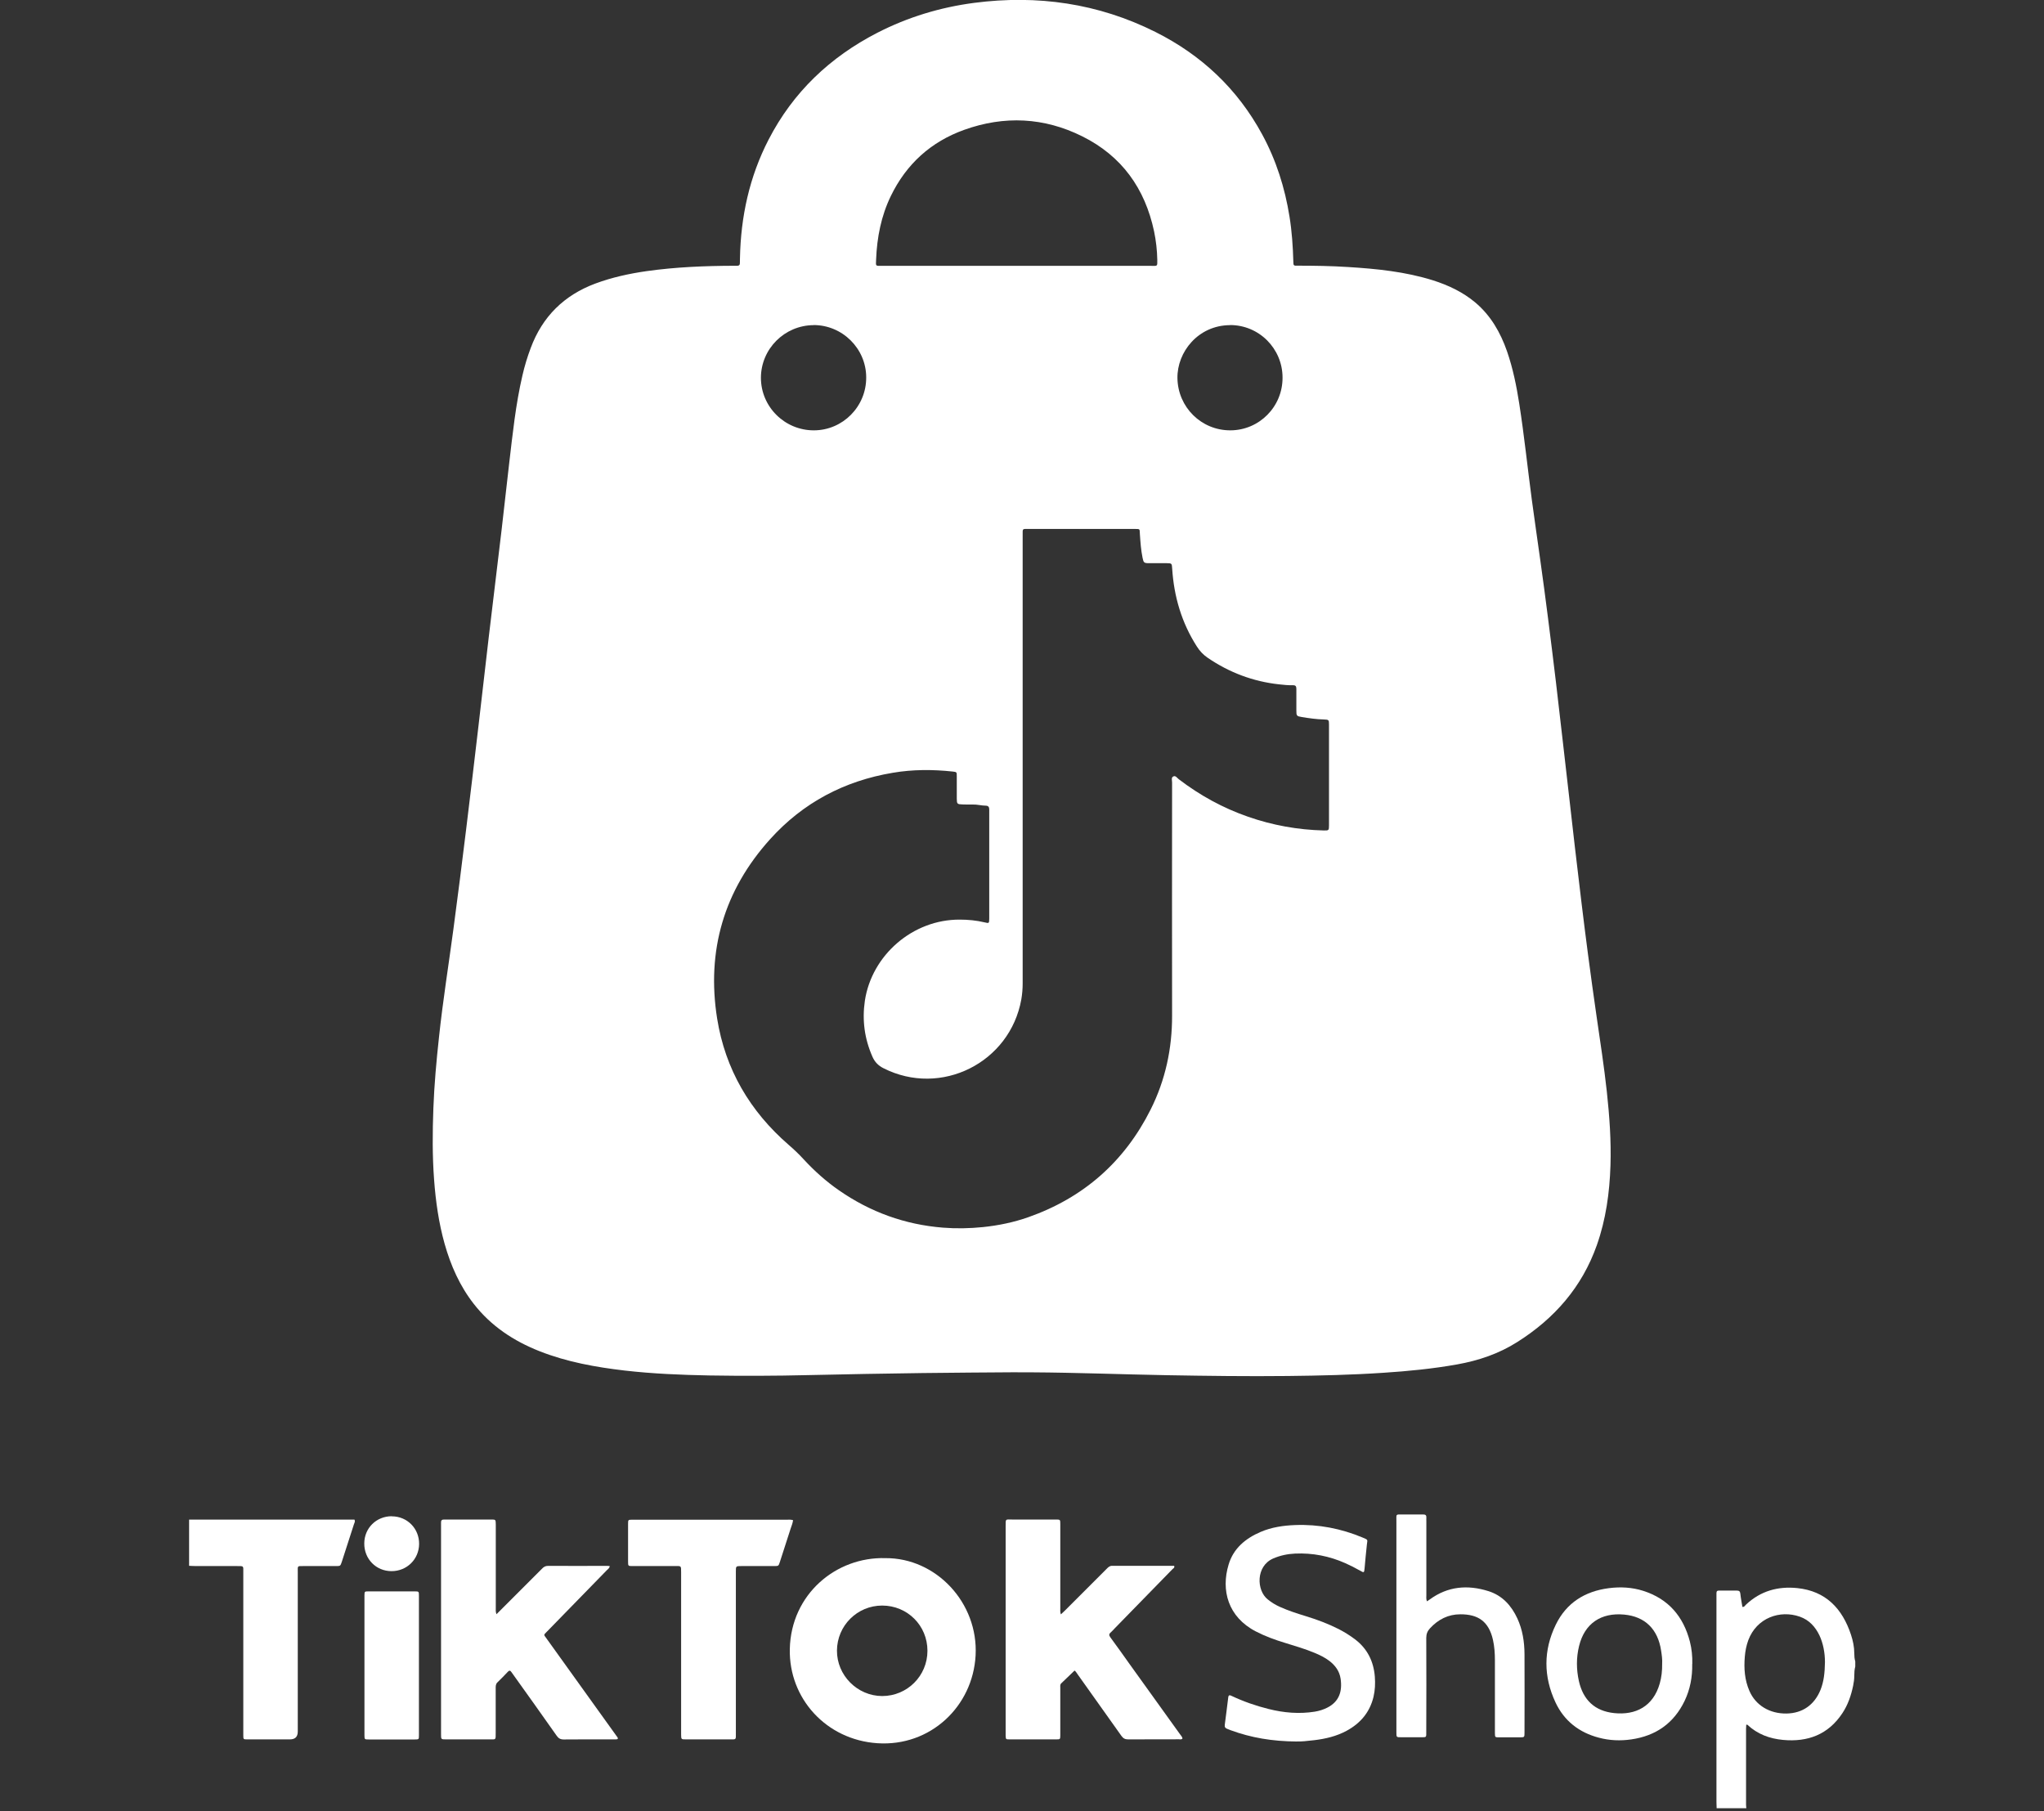 <?xml version="1.0" encoding="UTF-8"?>
<svg id="Layer_2" data-name="Layer 2" xmlns="http://www.w3.org/2000/svg" viewBox="0 0 229.27 203.17">
  <rect x="0" y="0" width="229.27" height="203.17" fill="#333333" stroke="none"/>
  <defs>
    <style>
      .cls-1 {
        fill: #fff;
        stroke-width: 0px;
      }
    </style>
  </defs>
  <path class="cls-1" d="M21.19,170.45h18.57c.11.22-.01.37-.06.52-.45,1.41-.91,2.81-1.36,4.21-.16.48-.16.48-.68.48-1.19,0-2.38,0-3.57,0-.78,0-.69-.07-.69.72,0,5.95,0,11.89,0,17.84q0,.88-.88.88c-1.59,0-3.18,0-4.78,0-.44,0-.45-.01-.45-.45,0-1.59,0-3.18,0-4.78,0-4.51,0-9.01,0-13.52,0-.72.07-.69-.68-.69-1.53,0-3.07,0-4.6,0-.27,0-.54-.02-.8-.03,0-1.73,0-3.45,0-5.18Z"/>
  <path class="cls-1" d="M192.55,202.81c0-.23-.02-.46-.02-.69,0-7.65,0-15.31,0-22.96,0-.86-.07-.74.73-.75.52,0,1.04,0,1.55,0,.26,0,.37.08.4.35.05.49.15.98.23,1.48.23.03.3-.17.42-.27,1.62-1.52,3.57-2.06,5.73-1.84,3.21.33,5.06,2.3,6.03,5.23.22.67.37,1.37.37,2.09,0,.3.02.61.11.9v.58c-.09.33-.11.68-.11,1.02,0,.39-.05.76-.13,1.14-.23,1.1-.59,2.15-1.21,3.08-1.58,2.39-3.88,3.25-6.65,2.99-1.51-.14-2.87-.64-4-1.7-.02-.02-.07,0-.13,0,0,.15-.02.3-.02.45,0,2.84,0,5.68,0,8.51,0,.13.02.27.03.4h-3.34ZM204.7,186.43c0-1.07-.21-2.13-.62-3-.47-.97-1.15-1.72-2.19-2.09-2.23-.79-4.85.12-5.79,2.64-.22.6-.34,1.22-.39,1.85-.11,1.31-.02,2.61.52,3.84.7,1.62,2.28,2.56,4.16,2.53,1.79-.03,3.12-.96,3.81-2.65.38-.94.48-1.93.5-3.12Z"/>
  <path class="cls-1" d="M114.16,153.92c-3.57.03-7.14.04-10.71.09-4.26.06-8.52.13-12.78.23-3.7.09-7.41.1-11.11.04-3.17-.06-6.33-.19-9.48-.55-3.26-.38-6.49-.96-9.56-2.17-2.91-1.15-5.44-2.82-7.38-5.31-1.57-2.01-2.58-4.3-3.27-6.74-.66-2.35-1-4.76-1.18-7.2-.2-2.66-.18-5.33-.08-8,.1-2.66.34-5.32.63-7.97.43-4.06,1.08-8.09,1.62-12.14.49-3.71.97-7.42,1.42-11.13.48-3.88.93-7.77,1.39-11.65.39-3.31.76-6.63,1.15-9.94.48-4.04.97-8.07,1.45-12.11.29-2.46.55-4.92.84-7.37.39-3.31.73-6.63,1.49-9.89.24-1.05.55-2.07.93-3.08,1.31-3.52,3.74-5.92,7.26-7.23,1.86-.69,3.79-1.11,5.75-1.39,3.26-.46,6.53-.59,9.81-.6.12,0,.23,0,.35,0,.19,0,.28-.08.29-.27,0-.19.01-.38.01-.58.09-4.67,1.06-9.13,3.21-13.3,2.75-5.33,6.89-9.25,12.19-11.98,3.43-1.76,7.06-2.86,10.88-3.36,7.09-.92,13.89.05,20.31,3.26,5.17,2.59,9.21,6.38,11.98,11.49,1.57,2.89,2.55,5.98,3.07,9.23.27,1.67.38,3.35.43,5.04.01.46.02.47.49.46,1.88,0,3.76.03,5.64.15,3.22.2,6.42.52,9.52,1.49,1.73.55,3.35,1.31,4.76,2.49,1.74,1.47,2.82,3.36,3.56,5.48.66,1.91,1.06,3.88,1.37,5.87.56,3.58.93,7.19,1.41,10.78.3,2.26.64,4.52.95,6.78.3,2.15.59,4.29.86,6.44.31,2.4.6,4.79.89,7.19.25,2.13.49,4.27.74,6.4.25,2.21.51,4.42.76,6.63.21,1.81.41,3.62.62,5.43.25,2.13.5,4.27.76,6.4.23,1.9.47,3.81.72,5.71.31,2.32.62,4.64.96,6.95.41,2.81.84,5.61,1.15,8.43.3,2.77.5,5.54.41,8.33-.1,3.04-.51,6.03-1.53,8.92-1.66,4.69-4.74,8.22-8.92,10.86-2.08,1.32-4.34,2.08-6.74,2.51-2.74.49-5.51.76-8.28.94-3.56.24-7.13.32-10.7.36-4.55.05-9.09-.01-13.64-.09-5.03-.09-10.05-.29-15.08-.32-.54,0-1.07,0-1.61,0,0,0,0-.02,0-.03ZM114.71,85.32c0,8.33,0,16.66,0,24.99,0,.6-.05,1.19-.15,1.78-1.27,7.12-9.02,10.99-15.46,7.73-.58-.29-.98-.7-1.24-1.29-.89-2.02-1.17-4.1-.85-6.28.77-5.11,5.37-9.13,10.65-9.1.94,0,1.87.09,2.79.31.49.12.5.11.51-.42,0-.06,0-.12,0-.17,0-3.9,0-7.79,0-11.69,0-.13,0-.27,0-.4,0-.25-.1-.4-.37-.41-.5,0-.99-.15-1.49-.13-.38.01-.77,0-1.15-.01-.58-.02-.62-.06-.63-.63,0-.84,0-1.69,0-2.53,0-.47,0-.48-.47-.53-2.24-.24-4.48-.24-6.71.14-5.43.91-10.06,3.35-13.75,7.44-5.18,5.74-7.16,12.51-5.95,20.13.91,5.69,3.68,10.4,8.03,14.17.58.5,1.14,1.03,1.66,1.6,1.2,1.3,2.51,2.48,3.97,3.49,3.51,2.44,7.4,3.85,11.66,4.19,1.49.12,2.99.09,4.48-.06,1.74-.18,3.45-.53,5.1-1.11,6.19-2.18,10.78-6.21,13.72-12.07,1.66-3.31,2.42-6.84,2.41-10.55-.02-8.71,0-17.43,0-26.14,0-.24-.12-.56.14-.68.26-.13.43.18.62.32,2.37,1.81,4.94,3.22,7.76,4.2,2.75.96,5.59,1.47,8.5,1.54.56.01.58-.01.58-.58,0-3.76,0-7.52,0-11.28,0-.56-.02-.57-.59-.59-.83-.02-1.64-.14-2.45-.27-.6-.1-.62-.14-.62-.75,0-.81,0-1.61,0-2.42,0-.3-.1-.41-.4-.4-.52.01-1.03-.04-1.55-.1-2.92-.32-5.58-1.33-8-2.98-.5-.34-.9-.77-1.22-1.28-1.7-2.66-2.56-5.59-2.76-8.73-.04-.59-.04-.59-.64-.6-.65,0-1.31,0-1.96,0-.56,0-.61-.06-.72-.6-.18-.87-.24-1.75-.3-2.63-.05-.63.09-.61-.66-.61-3.91,0-7.83,0-11.74,0-.85,0-.74-.08-.75.73,0,8.42,0,16.85,0,25.27ZM114.04,29.82c1.8,0,3.61,0,5.41,0,3.22,0,6.45,0,9.67,0,.72,0,.7.09.69-.67-.02-1.08-.14-2.14-.36-3.2-1.02-4.81-3.63-8.46-8.06-10.66-4.28-2.13-8.74-2.34-13.23-.73-3.74,1.34-6.5,3.84-8.24,7.43-1.09,2.25-1.55,4.64-1.65,7.12-.03.78-.1.71.7.71,5.03,0,10.05,0,15.08,0ZM137.96,36.47c-3.56.02-5.94,3.01-5.89,5.96.06,3.24,2.67,5.85,5.94,5.84,3.25-.01,5.87-2.66,5.85-5.93-.01-3.26-2.65-5.89-5.9-5.88ZM91.25,36.47c-3.25.02-5.89,2.66-5.9,5.9,0,3.26,2.67,5.91,5.95,5.9,3.24-.01,5.87-2.67,5.86-5.93,0-3.24-2.67-5.89-5.92-5.88Z"/>
  <path class="cls-1" d="M118.99,181.08c.19-.18.35-.31.49-.46,1.55-1.55,3.09-3.09,4.64-4.64.17-.17.33-.35.62-.35,2.32.01,4.64,0,6.96,0,.09.22-.1.29-.19.38-2.15,2.21-4.31,4.42-6.47,6.63-.15.15-.28.32-.44.45-.22.18-.23.33-.05.57.73.99,1.44,1.99,2.15,2.99,1.88,2.62,3.76,5.23,5.64,7.85.11.15.25.29.3.49-.11.16-.28.1-.41.1-1.9,0-3.8,0-5.7.01-.35,0-.55-.12-.75-.4-1.63-2.3-3.27-4.6-4.9-6.89-.11-.15-.2-.33-.35-.43-.5.48-1,.95-1.49,1.43-.16.15-.11.36-.11.55,0,1.65,0,3.3,0,4.95,0,.12,0,.23,0,.35-.01.43-.01.44-.46.44-1.75,0-3.49,0-5.24,0-.41,0-.41-.01-.43-.42,0-.11,0-.23,0-.35,0-7.71,0-15.42,0-23.14,0-.88-.03-.75.73-.75,1.63,0,3.26,0,4.89,0,.5,0,.51,0,.51.51,0,3.15,0,6.29,0,9.44,0,.2-.03.41.06.68Z"/>
  <path class="cls-1" d="M55.66,181.09c1-1,1.94-1.94,2.87-2.87.76-.76,1.52-1.52,2.28-2.28.18-.19.37-.3.65-.3,2.23.01,4.45,0,6.68,0,.07,0,.15.01.25.02-.02.24-.2.34-.32.46-2.22,2.28-4.45,4.56-6.67,6.84-.03.03-.05.05-.08.08-.38.37-.31.33-.05.7,1.86,2.59,3.72,5.17,5.57,7.76.77,1.07,1.55,2.15,2.32,3.23.06.09.17.16.13.33-.15.06-.32.04-.48.04-1.86,0-3.72-.01-5.58.01-.37,0-.59-.13-.79-.42-1.61-2.29-3.24-4.57-4.87-6.85-.07-.09-.14-.19-.2-.28-.12-.18-.23-.23-.4-.05-.38.4-.77.81-1.17,1.19-.21.2-.2.44-.2.69,0,1.65,0,3.3,0,4.95,0,.89.05.75-.78.76-1.59,0-3.19,0-4.78,0-.57,0-.57,0-.57-.57,0-4.43,0-8.86,0-13.3,0-3.34,0-6.68,0-10.02,0-.13,0-.27,0-.4-.02-.27.09-.38.37-.37.61.01,1.23,0,1.84,0,1.13,0,2.26,0,3.4,0,.52,0,.52,0,.53.55,0,.38,0,.77,0,1.15,0,2.74,0,5.49,0,8.23,0,.2-.03.41.08.7Z"/>
  <path class="cls-1" d="M99.31,174.77c5.69-.04,10.44,5.01,10.12,10.92-.31,5.71-5.07,10.24-11.02,9.84-5.72-.38-9.94-5.01-9.82-10.57.14-6.15,5.19-10.35,10.72-10.19ZM104.03,185.16c0-2.83-2.25-5.07-5.08-5.07-2.79,0-5.05,2.25-5.07,5.04-.02,2.78,2.28,5.1,5.07,5.11,2.81,0,5.08-2.26,5.08-5.08Z"/>
  <path class="cls-1" d="M88.96,170.5c-.05.37-.18.67-.28.97-.4,1.24-.8,2.48-1.2,3.72-.15.46-.15.47-.64.47-1.23,0-2.46,0-3.68,0-.62,0-.62,0-.62.63,0,6.01,0,12.01,0,18.02,0,.9.09.79-.81.79-1.59,0-3.18,0-4.78,0-.54,0-.54,0-.55-.53,0-.15,0-.31,0-.46,0-5.91,0-11.82,0-17.73,0-.8.02-.72-.72-.72-1.57,0-3.15,0-4.72,0-.5,0-.51,0-.51-.5,0-1.4,0-2.8,0-4.2,0-.5,0-.5.51-.5.65,0,1.3,0,1.96,0,5.1,0,10.21,0,15.31,0,.23,0,.46-.03.72.05Z"/>
  <path class="cls-1" d="M145.48,195.34c-2.8-.02-5.15-.43-7.42-1.26-.13-.05-.25-.1-.38-.15-.23-.08-.34-.21-.3-.47.14-1.03.26-2.05.39-3.08.04-.31.21-.24.41-.14,1.32.62,2.7,1.1,4.11,1.45,1.71.43,3.44.58,5.19.3.49-.08.97-.23,1.42-.46,1.28-.66,1.69-1.78,1.47-3.25-.13-.84-.6-1.48-1.27-1.99-.49-.37-1.04-.64-1.61-.88-1.1-.46-2.24-.79-3.37-1.14-1.12-.34-2.22-.74-3.26-1.28-3.13-1.62-3.92-4.63-3.05-7.5.54-1.81,1.89-2.93,3.59-3.66,1.24-.53,2.55-.72,3.87-.77,2.63-.1,5.15.39,7.57,1.4.66.27.54.23.48.78-.1.9-.18,1.79-.26,2.69-.05.49-.06.5-.51.24-.53-.3-1.08-.58-1.64-.83-1.8-.8-3.69-1.17-5.65-1.08-.85.04-1.66.21-2.45.55-1.97.86-1.88,3.59-.61,4.59.42.34.87.62,1.37.84.93.42,1.89.73,2.87,1.03,1.28.39,2.54.86,3.74,1.47.63.33,1.23.7,1.8,1.13,1.39,1.05,2.09,2.47,2.23,4.18.06.77.03,1.53-.15,2.29-.42,1.73-1.47,2.96-3.02,3.8-1.13.61-2.36.9-3.62,1.05-.76.09-1.53.17-1.91.14Z"/>
  <path class="cls-1" d="M160.05,179.62c.14-.09.23-.15.33-.22,2.02-1.48,4.25-1.66,6.57-.93,1.56.49,2.58,1.62,3.25,3.07.58,1.26.79,2.6.8,3.98.02,2.94,0,5.87,0,8.81,0,.53,0,.54-.53.54-.77,0-1.54,0-2.3,0-.48,0-.48,0-.49-.47,0-.12,0-.23,0-.35,0-2.61,0-5.22,0-7.83,0-.77-.05-1.53-.22-2.29-.47-2.06-1.66-2.87-3.66-2.86-1.35,0-2.48.57-3.4,1.57-.29.31-.42.64-.42,1.08.02,3.47.01,6.95,0,10.42,0,.81.07.71-.7.72-.71,0-1.42,0-2.13,0-.52,0-.52,0-.52-.55,0-.08,0-.15,0-.23,0-7.81,0-15.62,0-23.43,0-.89-.12-.77.81-.78.73,0,1.46,0,2.19,0,.28,0,.38.1.36.37-.01.13,0,.27,0,.4,0,2.76,0,5.53,0,8.29,0,.21-.04.42.07.69Z"/>
  <path class="cls-1" d="M189.81,186.64c.03,1.46-.23,2.84-.85,4.14-1.21,2.51-3.22,3.92-5.97,4.32-1.23.18-2.45.13-3.65-.19-2.22-.58-3.9-1.89-4.87-3.97-1.35-2.89-1.36-5.84.04-8.71,1.19-2.44,3.25-3.74,5.94-4.09,1.31-.17,2.61-.1,3.87.3,2.82.9,4.5,2.87,5.23,5.69.21.82.29,1.66.27,2.49ZM186.44,186.61c.03-.46-.04-.97-.12-1.48-.36-2.38-1.79-3.82-4.17-4.03-2.55-.23-4.41.98-5.03,3.53-.32,1.3-.31,2.62-.02,3.93.48,2.13,1.79,3.36,3.94,3.59,2.43.26,4.4-.75,5.13-3.32.2-.7.28-1.43.27-2.23Z"/>
  <path class="cls-1" d="M40.88,186.76c0-2.47,0-4.95,0-7.42,0-.13,0-.27,0-.4.01-.43.01-.44.46-.44,1.73,0,3.45,0,5.18,0,.46,0,.47.01.47.49,0,5.22,0,10.44,0,15.65,0,.46,0,.47-.49.47-1.71,0-3.41,0-5.12,0-.49,0-.5,0-.5-.51,0-2.61,0-5.22,0-7.83Z"/>
  <path class="cls-1" d="M43.94,170.08c1.74,0,3.09,1.37,3.07,3.11-.02,1.71-1.37,3.04-3.09,3.04-1.74,0-3.08-1.37-3.06-3.12.01-1.72,1.36-3.04,3.08-3.04Z"/>
</svg>